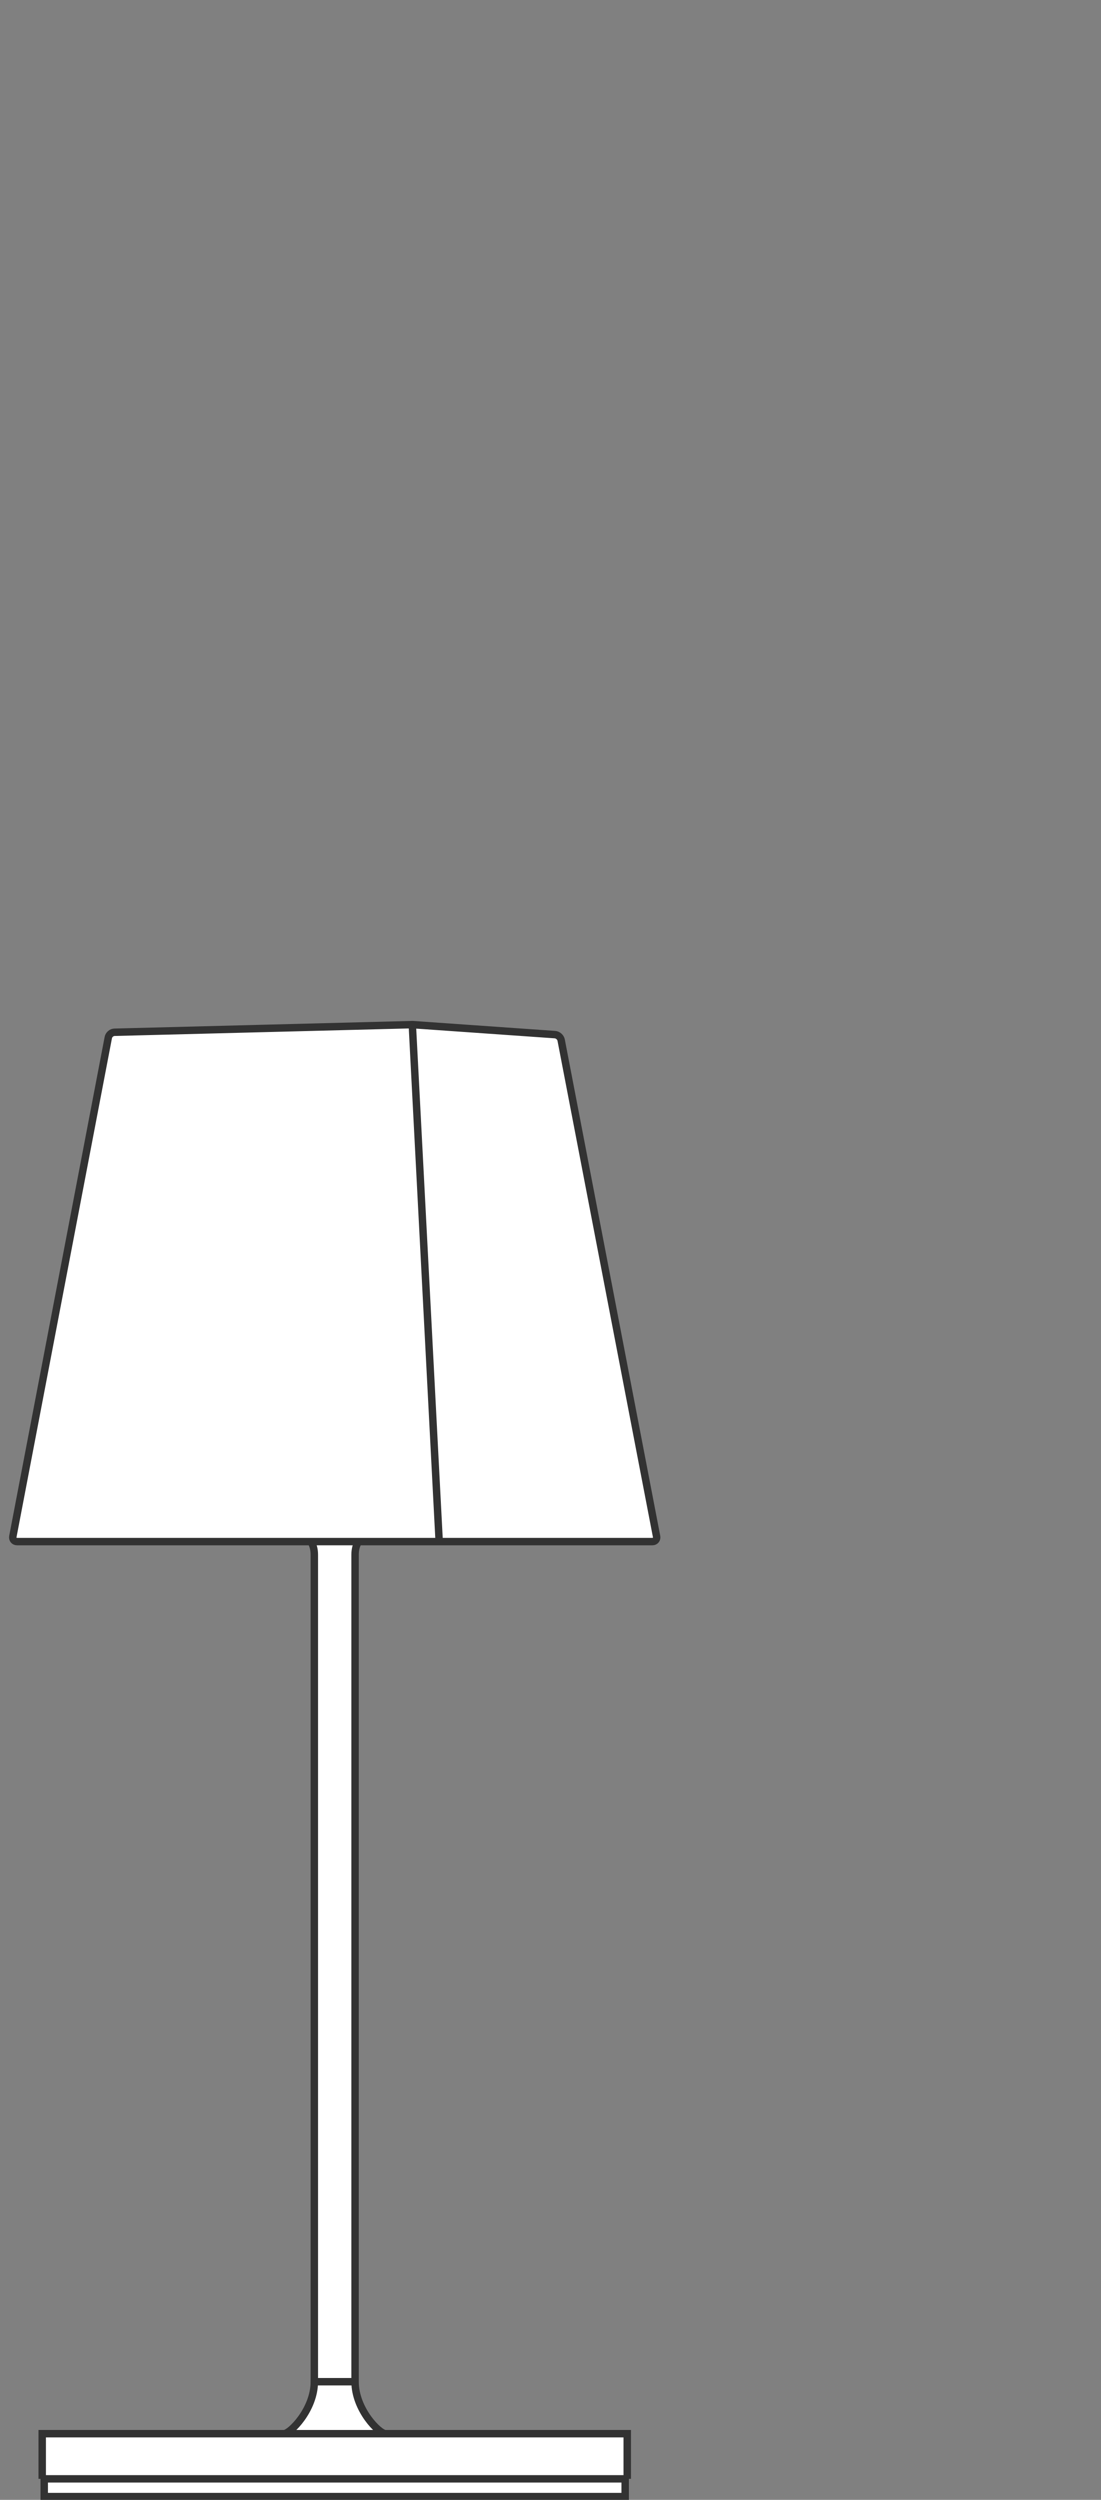 <?xml version="1.0" encoding="UTF-8"?>
<svg xmlns="http://www.w3.org/2000/svg" xmlns:xlink="http://www.w3.org/1999/xlink" fill="none" height="252" viewBox="0 0 111 252" width="111">
  <rect x="0" y="0" width="111" height="252" fill="#808080" stroke="none"/>
  <clipPath id="a">
    <path d="m0 0h111v252h-111z"></path>
  </clipPath>
  <g clip-path="url(#a)">
    <path d="m4.256 249.881v-4.552h58.979v4.552m-31.545-9.79h4.078zm4.108 0v-83.364c0-1.074.483-1.471.483-1.471h-5.074s.483.397.483 1.471v83.364c0 2.823-2.433 5.238-3.054 5.238h10.217c-.622 0-3.054-2.415-3.054-5.238zm27.231 9.79h-58.57v1.79h58.57z" fill="#fff"></path>
    <g stroke="#323232" stroke-width=".75">
      <path d="m4.256 249.881v-4.552h58.979v4.552m-31.545-9.79h4.078m-4.078 0v-83.364c0-1.074-.483-1.471-.483-1.471h5.074s-.483.397-.483 1.471v83.364c0 2.823 2.433 5.238 3.054 5.238h-10.217c.622 0 3.054-2.415 3.054-5.238zm31.339 9.79h-58.57v1.79h58.57z" stroke-miterlimit="10"></path>
      <path d="m11.542 104.058c-.289.007-.568.245-.622.53l-9.623 50.298c-.053.284.136.515.425.515h64.048c.289 0 .478-.231.425-.515l-9.621-50.037c-.055-.285-.333-.532-.622-.553l-14.36-1.007z" fill="#fff"></path>
      <path d="m44.279 155.425-2.71-52.094"></path>
    </g>
  </g>
</svg>
